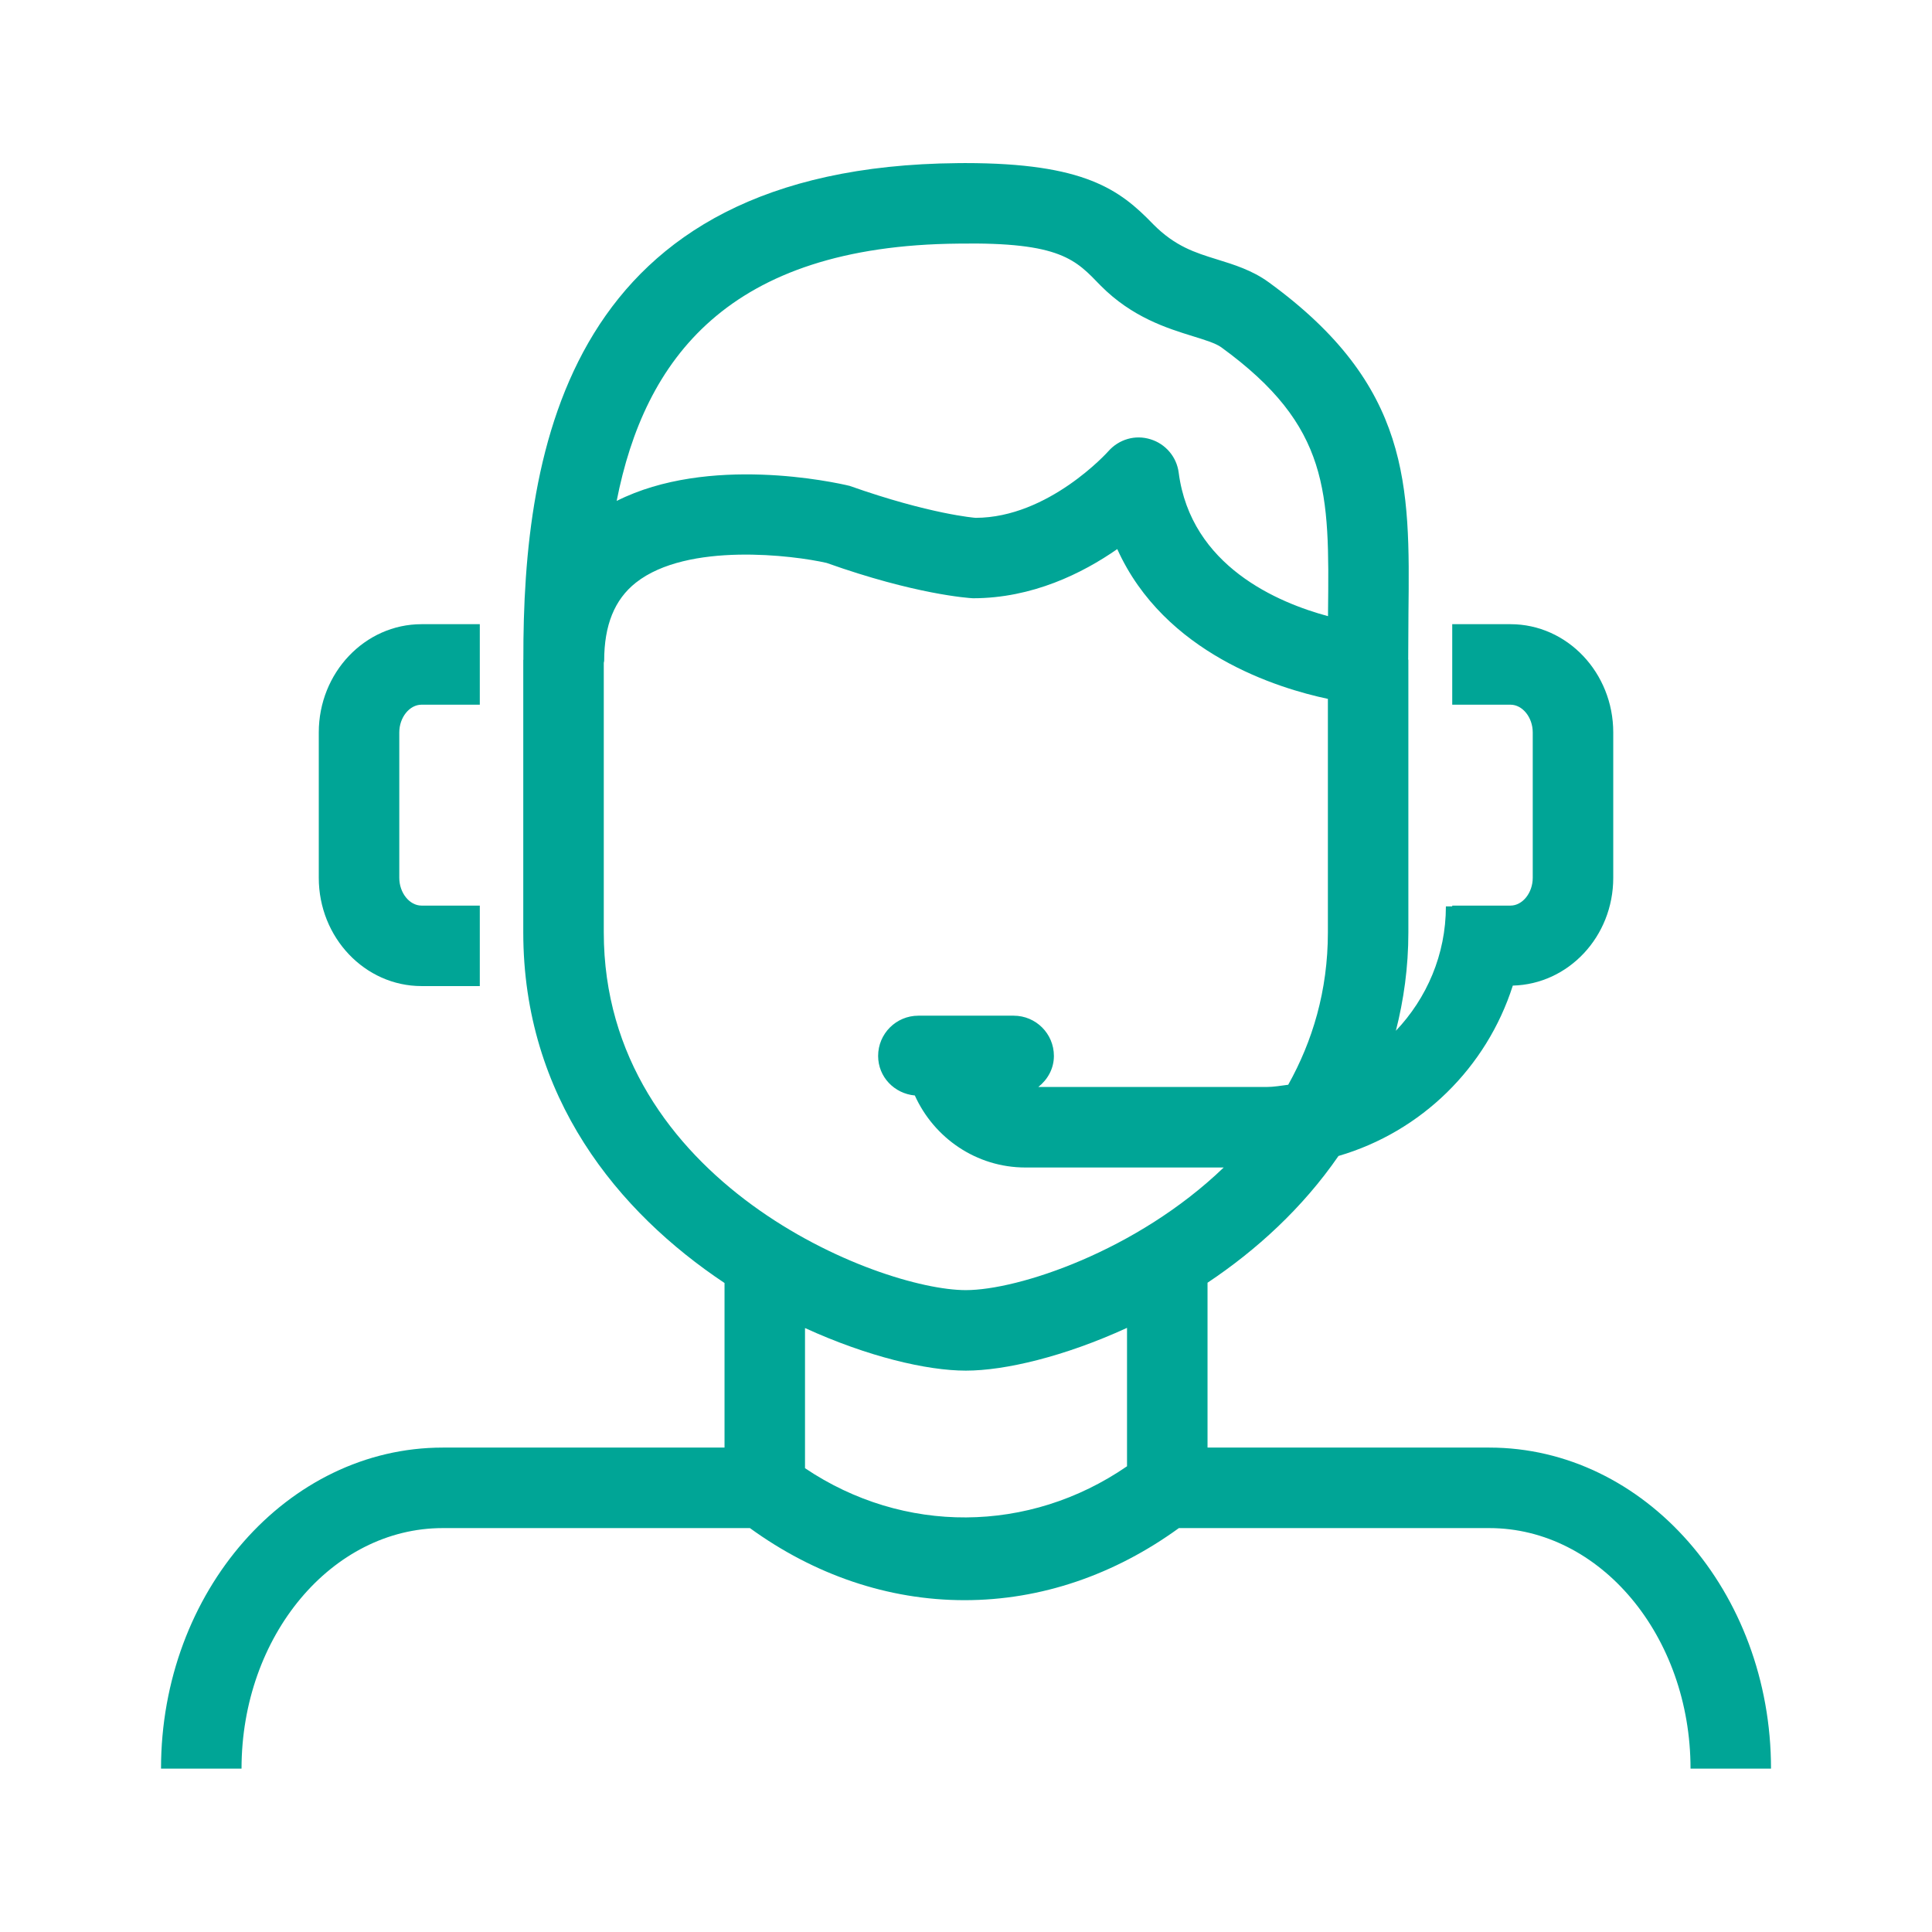 <svg width="64" height="64" viewBox="0 0 64 64" fill="none" xmlns="http://www.w3.org/2000/svg">
<path d="M13.964 32.665H15.894V29.999H13.964C13.566 29.999 13.227 29.578 13.227 29.079V24.263C13.227 23.764 13.566 23.344 13.964 23.344H15.894V20.677H13.964C12.087 20.677 10.56 22.285 10.56 24.263V29.079C10.56 31.057 12.087 32.665 13.964 32.665Z" fill="#00A596"/>
<path d="M49.334 47.953H40.001V42.492C41.621 41.412 43.15 40.017 44.339 38.293C47.083 37.491 49.243 35.372 50.114 32.649C51.954 32.603 53.441 31.029 53.441 29.079V24.263C53.441 22.285 51.915 20.677 50.037 20.677H48.107V23.344H50.037C50.435 23.344 50.774 23.764 50.774 24.263V29.079C50.774 29.578 50.435 29.999 50.037 29.999H48.107V30.026H47.897C47.897 31.625 47.26 33.072 46.24 34.146C46.499 33.13 46.654 32.048 46.654 30.883V21.866C46.654 21.853 46.648 21.843 46.647 21.83L46.649 21.82L46.657 20.298C46.704 16.094 46.74 12.772 42.022 9.346C41.482 8.954 40.883 8.768 40.303 8.589C39.597 8.37 38.928 8.164 38.199 7.426C37.094 6.281 35.925 5.402 31.967 5.402C31.889 5.402 31.808 5.402 31.725 5.404C18.798 5.518 17.319 14.838 17.337 21.852L17.334 21.866V30.883C17.334 36.354 20.482 40.158 24.001 42.501V47.953H14.667C9.521 47.953 5.334 52.724 5.334 58.589H8.001C8.001 54.195 10.99 50.62 14.667 50.62H24.842C26.971 52.165 29.414 53.008 31.954 53.008C34.493 53.008 36.925 52.163 39.052 50.62H49.334C53.011 50.62 56.001 54.195 56.001 58.589H58.667C58.667 52.724 54.48 47.953 49.334 47.953ZM31.748 8.07C35.152 8.014 35.639 8.615 36.459 9.46C37.503 10.514 38.667 10.874 39.514 11.137C39.904 11.257 40.272 11.371 40.454 11.503C44.058 14.121 44.035 16.305 43.993 20.27L43.992 20.411C42.354 19.97 39.448 18.765 39.045 15.652C38.977 15.134 38.61 14.704 38.113 14.552C37.605 14.392 37.066 14.553 36.719 14.944C36.701 14.966 34.738 17.151 32.318 17.154C32.305 17.154 30.811 17.038 28.144 16.095C27.628 15.97 23.471 15.062 20.428 16.594C21.349 11.911 24.109 8.137 31.748 8.07ZM20.001 30.883V21.956C20.002 21.934 20.014 21.915 20.014 21.892C20.014 20.708 20.357 19.861 21.063 19.302C22.779 17.948 26.308 18.4 27.384 18.648C30.311 19.69 32.074 19.81 32.23 19.818C34.196 19.818 35.86 18.991 37.011 18.189C38.574 21.655 42.347 22.804 43.988 23.151V30.883C43.988 32.824 43.476 34.496 42.674 35.934C42.433 35.964 42.197 36.008 41.949 36.008H34.395C34.703 35.764 34.912 35.403 34.912 34.979C34.912 34.242 34.316 33.646 33.579 33.646H30.422C29.686 33.646 29.089 34.242 29.089 34.979C29.089 35.675 29.626 36.227 30.305 36.289C30.937 37.691 32.339 38.675 33.969 38.675H40.537C37.643 41.456 33.719 42.737 31.995 42.737C29.105 42.737 20.001 39.169 20.001 30.883ZM26.667 48.636V43.993C28.741 44.942 30.705 45.404 31.995 45.404C33.288 45.404 35.256 44.94 37.334 43.987V48.572C34.088 50.807 29.935 50.834 26.667 48.636Z" fill="#00A596"/>
</svg>
